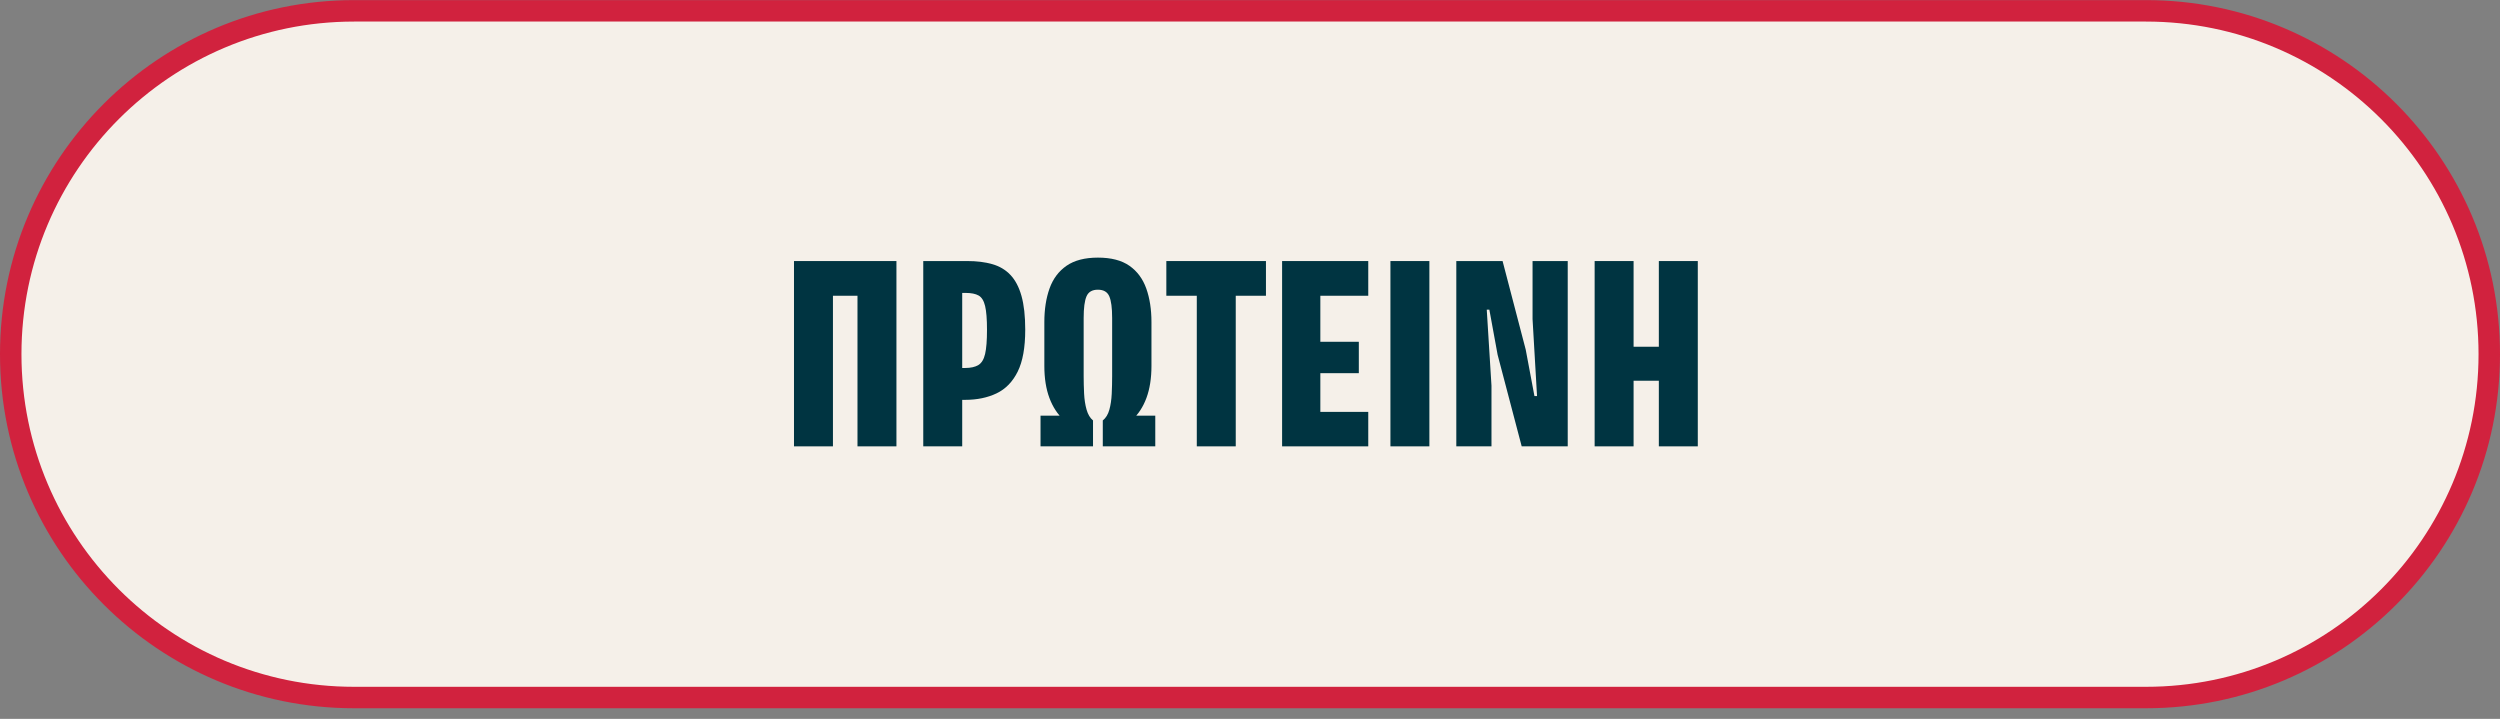 <svg width="233" height="67" viewBox="0 0 233 67" fill="none" xmlns="http://www.w3.org/2000/svg">
<rect x="0" y="0" width="233" height="67" fill="#808080" stroke="none"/>
<g clip-path="url(#clip0_200_2)">
<path d="M200 1.01H33C15.327 1.01 1 15.337 1 33.01C1 50.683 15.327 65.01 33 65.01H200C217.673 65.01 232 50.683 232 33.01C232 15.337 217.673 1.01 200 1.01Z" fill="#F5F0E9" stroke="#D1223E" stroke-width="2"/>
<path d="M74 24.33H77.63V41.6H74V24.33ZM75.694 24.33H81.678V27.564H75.694V24.33ZM79.918 24.33H83.548V41.6H79.918V24.33Z" fill="#003441"/>
<path d="M86.048 24.33H89.678V41.6H86.048V24.33ZM89.942 34.296C90.47 34.296 90.885 34.204 91.185 34.021C91.486 33.837 91.695 33.493 91.812 32.987C91.93 32.481 91.988 31.729 91.988 30.732C91.988 29.749 91.93 29.012 91.812 28.521C91.695 28.029 91.493 27.703 91.207 27.542C90.921 27.38 90.514 27.3 89.986 27.3H88.776V24.33H90.162C91.028 24.33 91.798 24.425 92.472 24.616C93.147 24.806 93.712 25.14 94.166 25.617C94.621 26.093 94.966 26.746 95.2 27.575C95.435 28.403 95.552 29.456 95.552 30.732C95.552 32.389 95.318 33.691 94.848 34.637C94.379 35.583 93.723 36.257 92.879 36.661C92.036 37.064 91.057 37.266 89.942 37.266H88.776V34.296H89.942Z" fill="#003441"/>
<path d="M105.499 39.151L104.963 38.743H107.672V41.6H102.78V39.184C103.065 38.96 103.268 38.629 103.391 38.19C103.513 37.751 103.587 37.256 103.613 36.706C103.639 36.156 103.652 35.604 103.652 35.05V29.636C103.652 28.697 103.563 28.023 103.384 27.614C103.206 27.204 102.852 27 102.322 27C101.796 27 101.443 27.204 101.265 27.614C101.086 28.023 100.997 28.697 100.997 29.636V35.05C100.997 35.582 101.011 36.125 101.038 36.681C101.066 37.236 101.143 37.737 101.269 38.181C101.396 38.626 101.595 38.96 101.869 39.184V41.6H96.977V38.743H99.691L99.155 39.151C98.567 38.615 98.116 37.926 97.803 37.084C97.49 36.242 97.333 35.25 97.333 34.106V30.024C97.333 28.833 97.495 27.787 97.818 26.884C98.141 25.982 98.668 25.277 99.399 24.77C100.13 24.264 101.106 24.01 102.327 24.01C103.559 24.01 104.537 24.264 105.261 24.77C105.985 25.277 106.508 25.982 106.831 26.884C107.154 27.787 107.316 28.833 107.316 30.024V34.106C107.316 35.25 107.16 36.243 106.849 37.087C106.537 37.93 106.087 38.618 105.499 39.151Z" fill="#003441"/>
<path d="M111.541 24.33H115.171V41.6H111.541V24.33ZM108.703 24.33H117.987V27.564H108.703V24.33Z" fill="#003441"/>
<path d="M119.492 24.33H123.056V41.6H119.492V24.33ZM122.836 38.388H127.522V41.6H122.836V38.388ZM122.836 24.33H127.522V27.564H122.836V24.33ZM122.836 31.854H126.642V34.78H122.836V31.854Z" fill="#003441"/>
<path d="M129.588 24.33H133.218V41.6H129.588V24.33Z" fill="#003441"/>
<path d="M142.834 24.33H146.112V41.6H141.822L139.578 33.064L138.808 28.862H138.566L139.006 35.946V41.6H135.728V24.33H140.04L142.196 32.58L143.01 36.914H143.252L142.834 29.742V24.33Z" fill="#003441"/>
<path d="M148.62 24.33H152.25V41.6H148.62V24.33ZM151.854 32.316H154.978V35.484H151.854V32.316ZM154.604 24.33H158.234V41.6H154.604V24.33Z" fill="#003441"/>
</g>
<defs>
<clipPath id="clip0_200_2">
<rect width="233" height="67" fill="white"/>
</clipPath>
</defs>
</svg>
